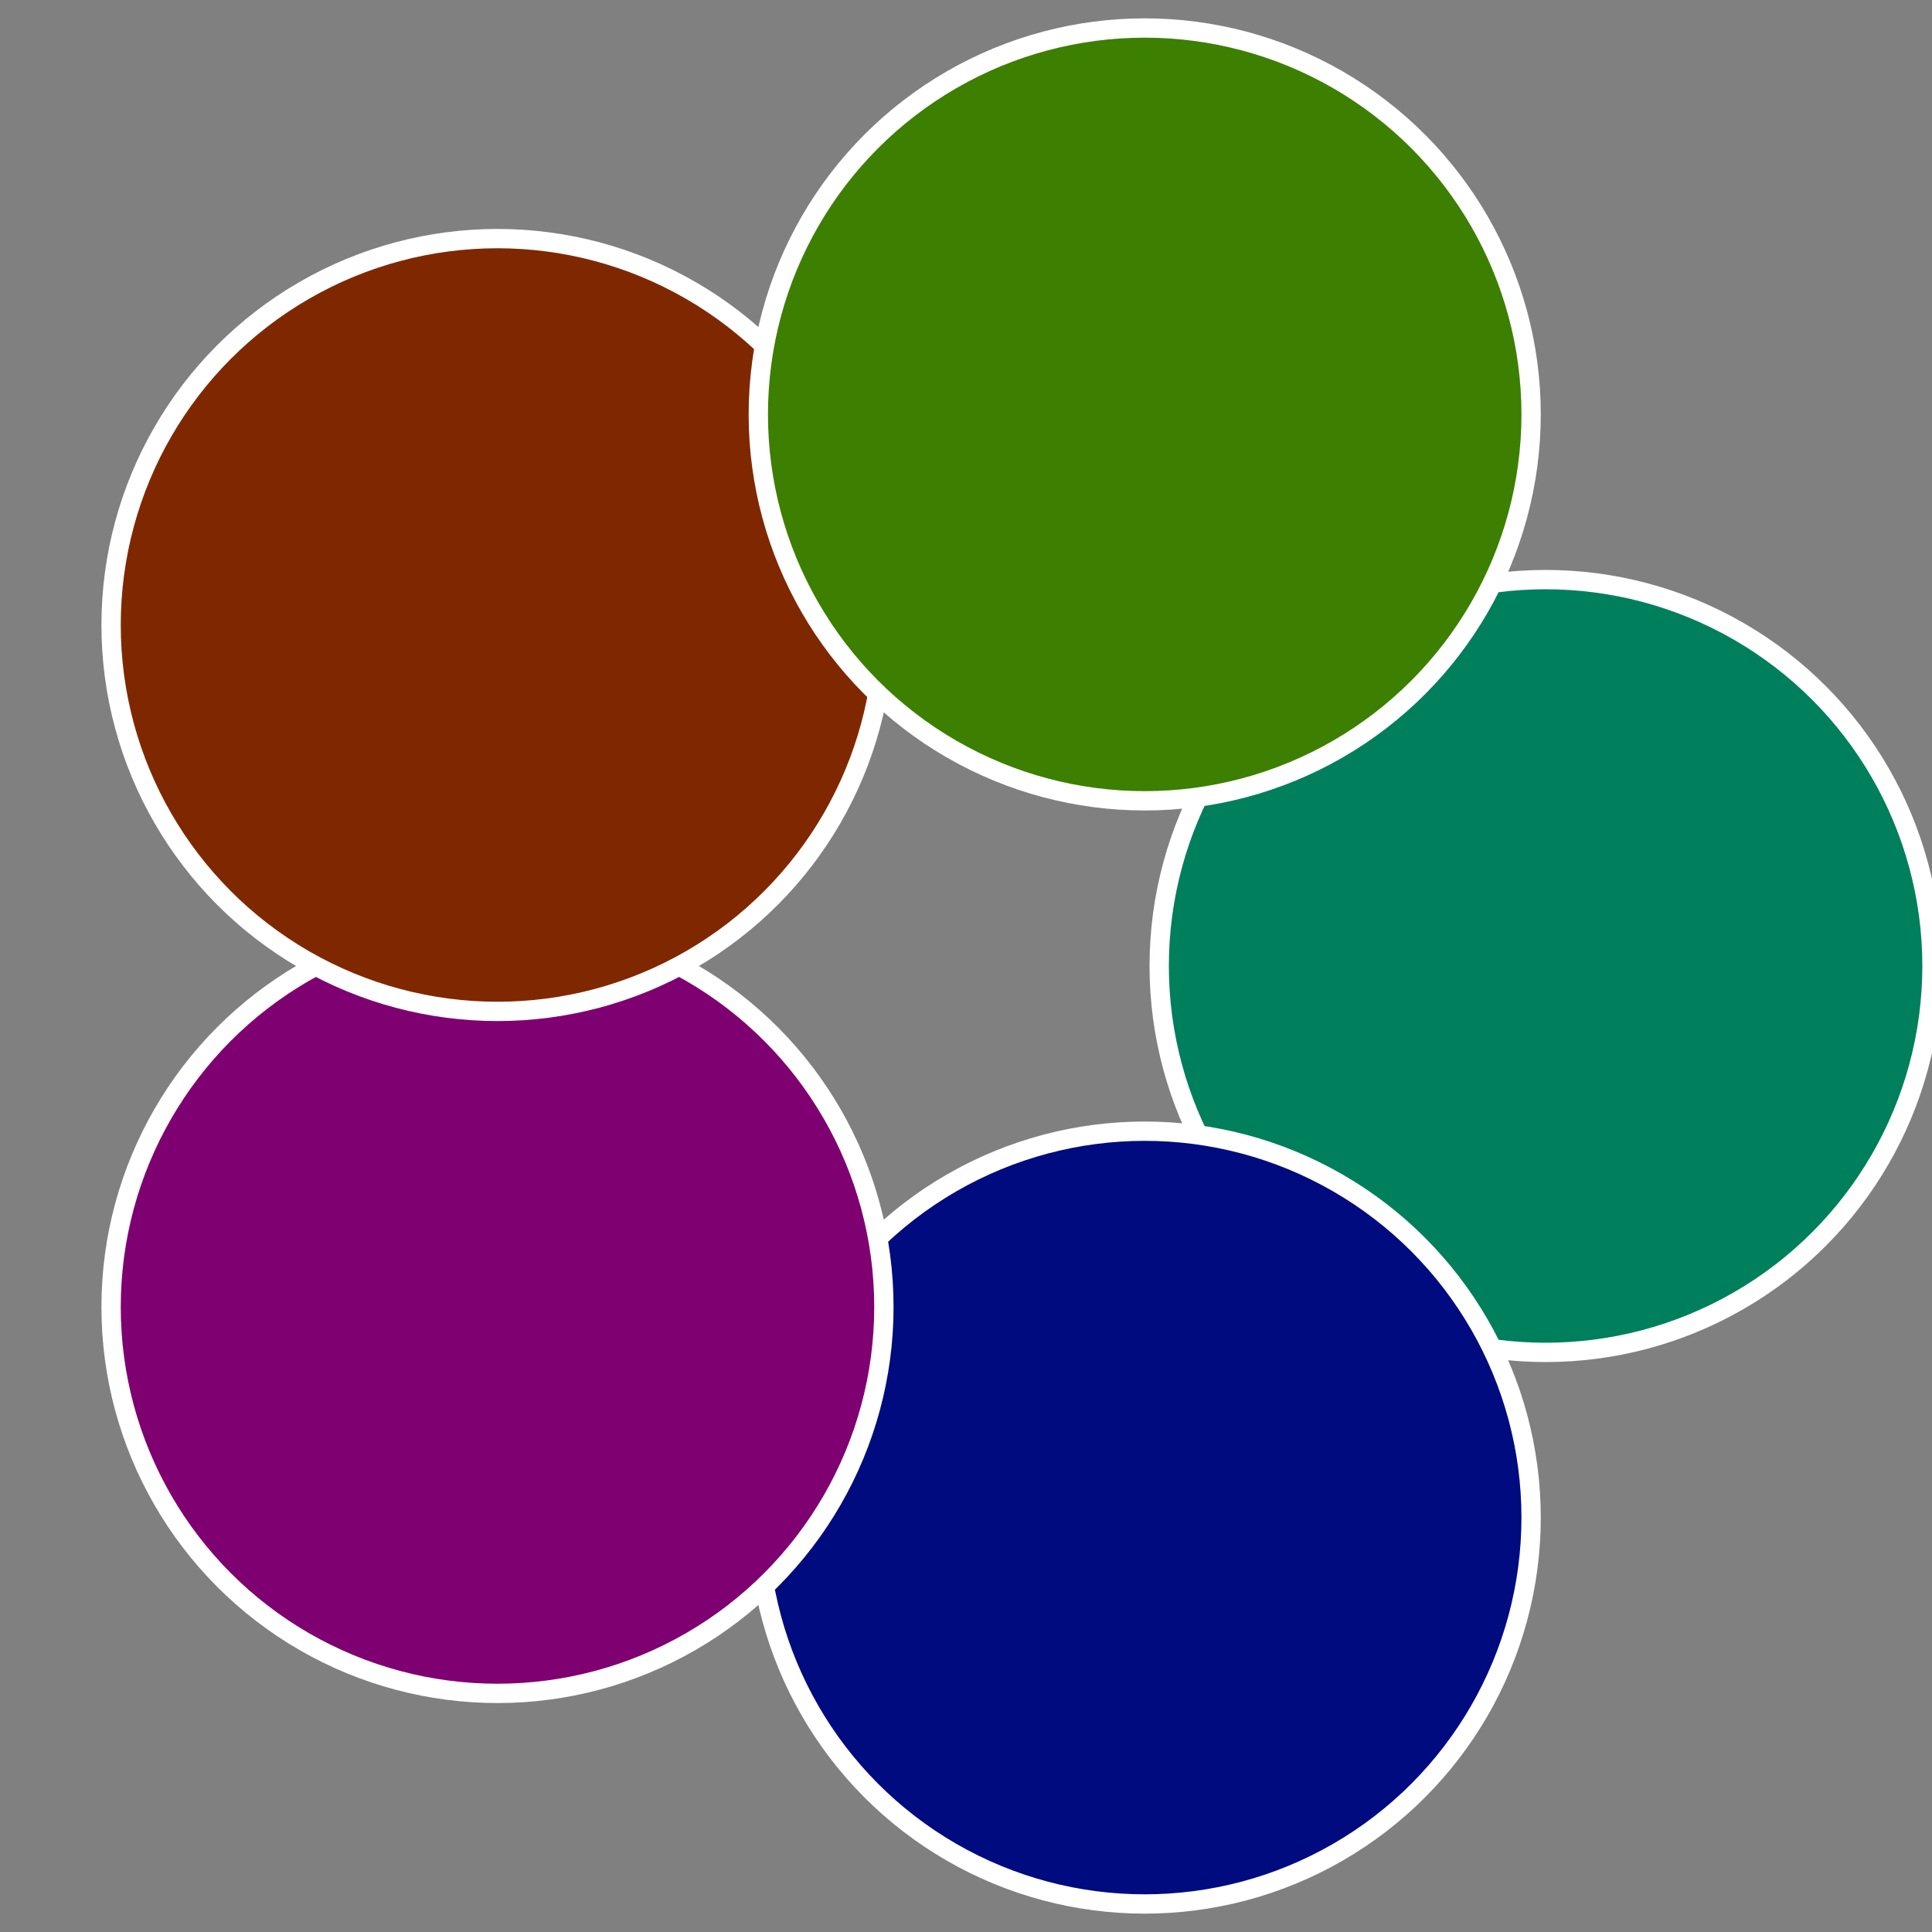 <?xml version="1.0" standalone="no"?>
<svg width="500" height="500" viewBox="-1 -1 2 2" xmlns="http://www.w3.org/2000/svg">
 
                <rect x="-1" y="-1" width="2" height="2" fill="#808080" stroke="none"/>
 
                <circle cx="0.6" cy="0" r="0.4" fill="#007f5c" stroke="#fff" stroke-width="1%" />
             
                <circle cx="0.185" cy="0.571" r="0.4" fill="#000b7f" stroke="#fff" stroke-width="1%" />
             
                <circle cx="-0.485" cy="0.353" r="0.4" fill="#7f0070" stroke="#fff" stroke-width="1%" />
             
                <circle cx="-0.485" cy="-0.353" r="0.4" fill="#7f2800" stroke="#fff" stroke-width="1%" />
             
                <circle cx="0.185" cy="-0.571" r="0.4" fill="#3d7f00" stroke="#fff" stroke-width="1%" />
            </svg>
